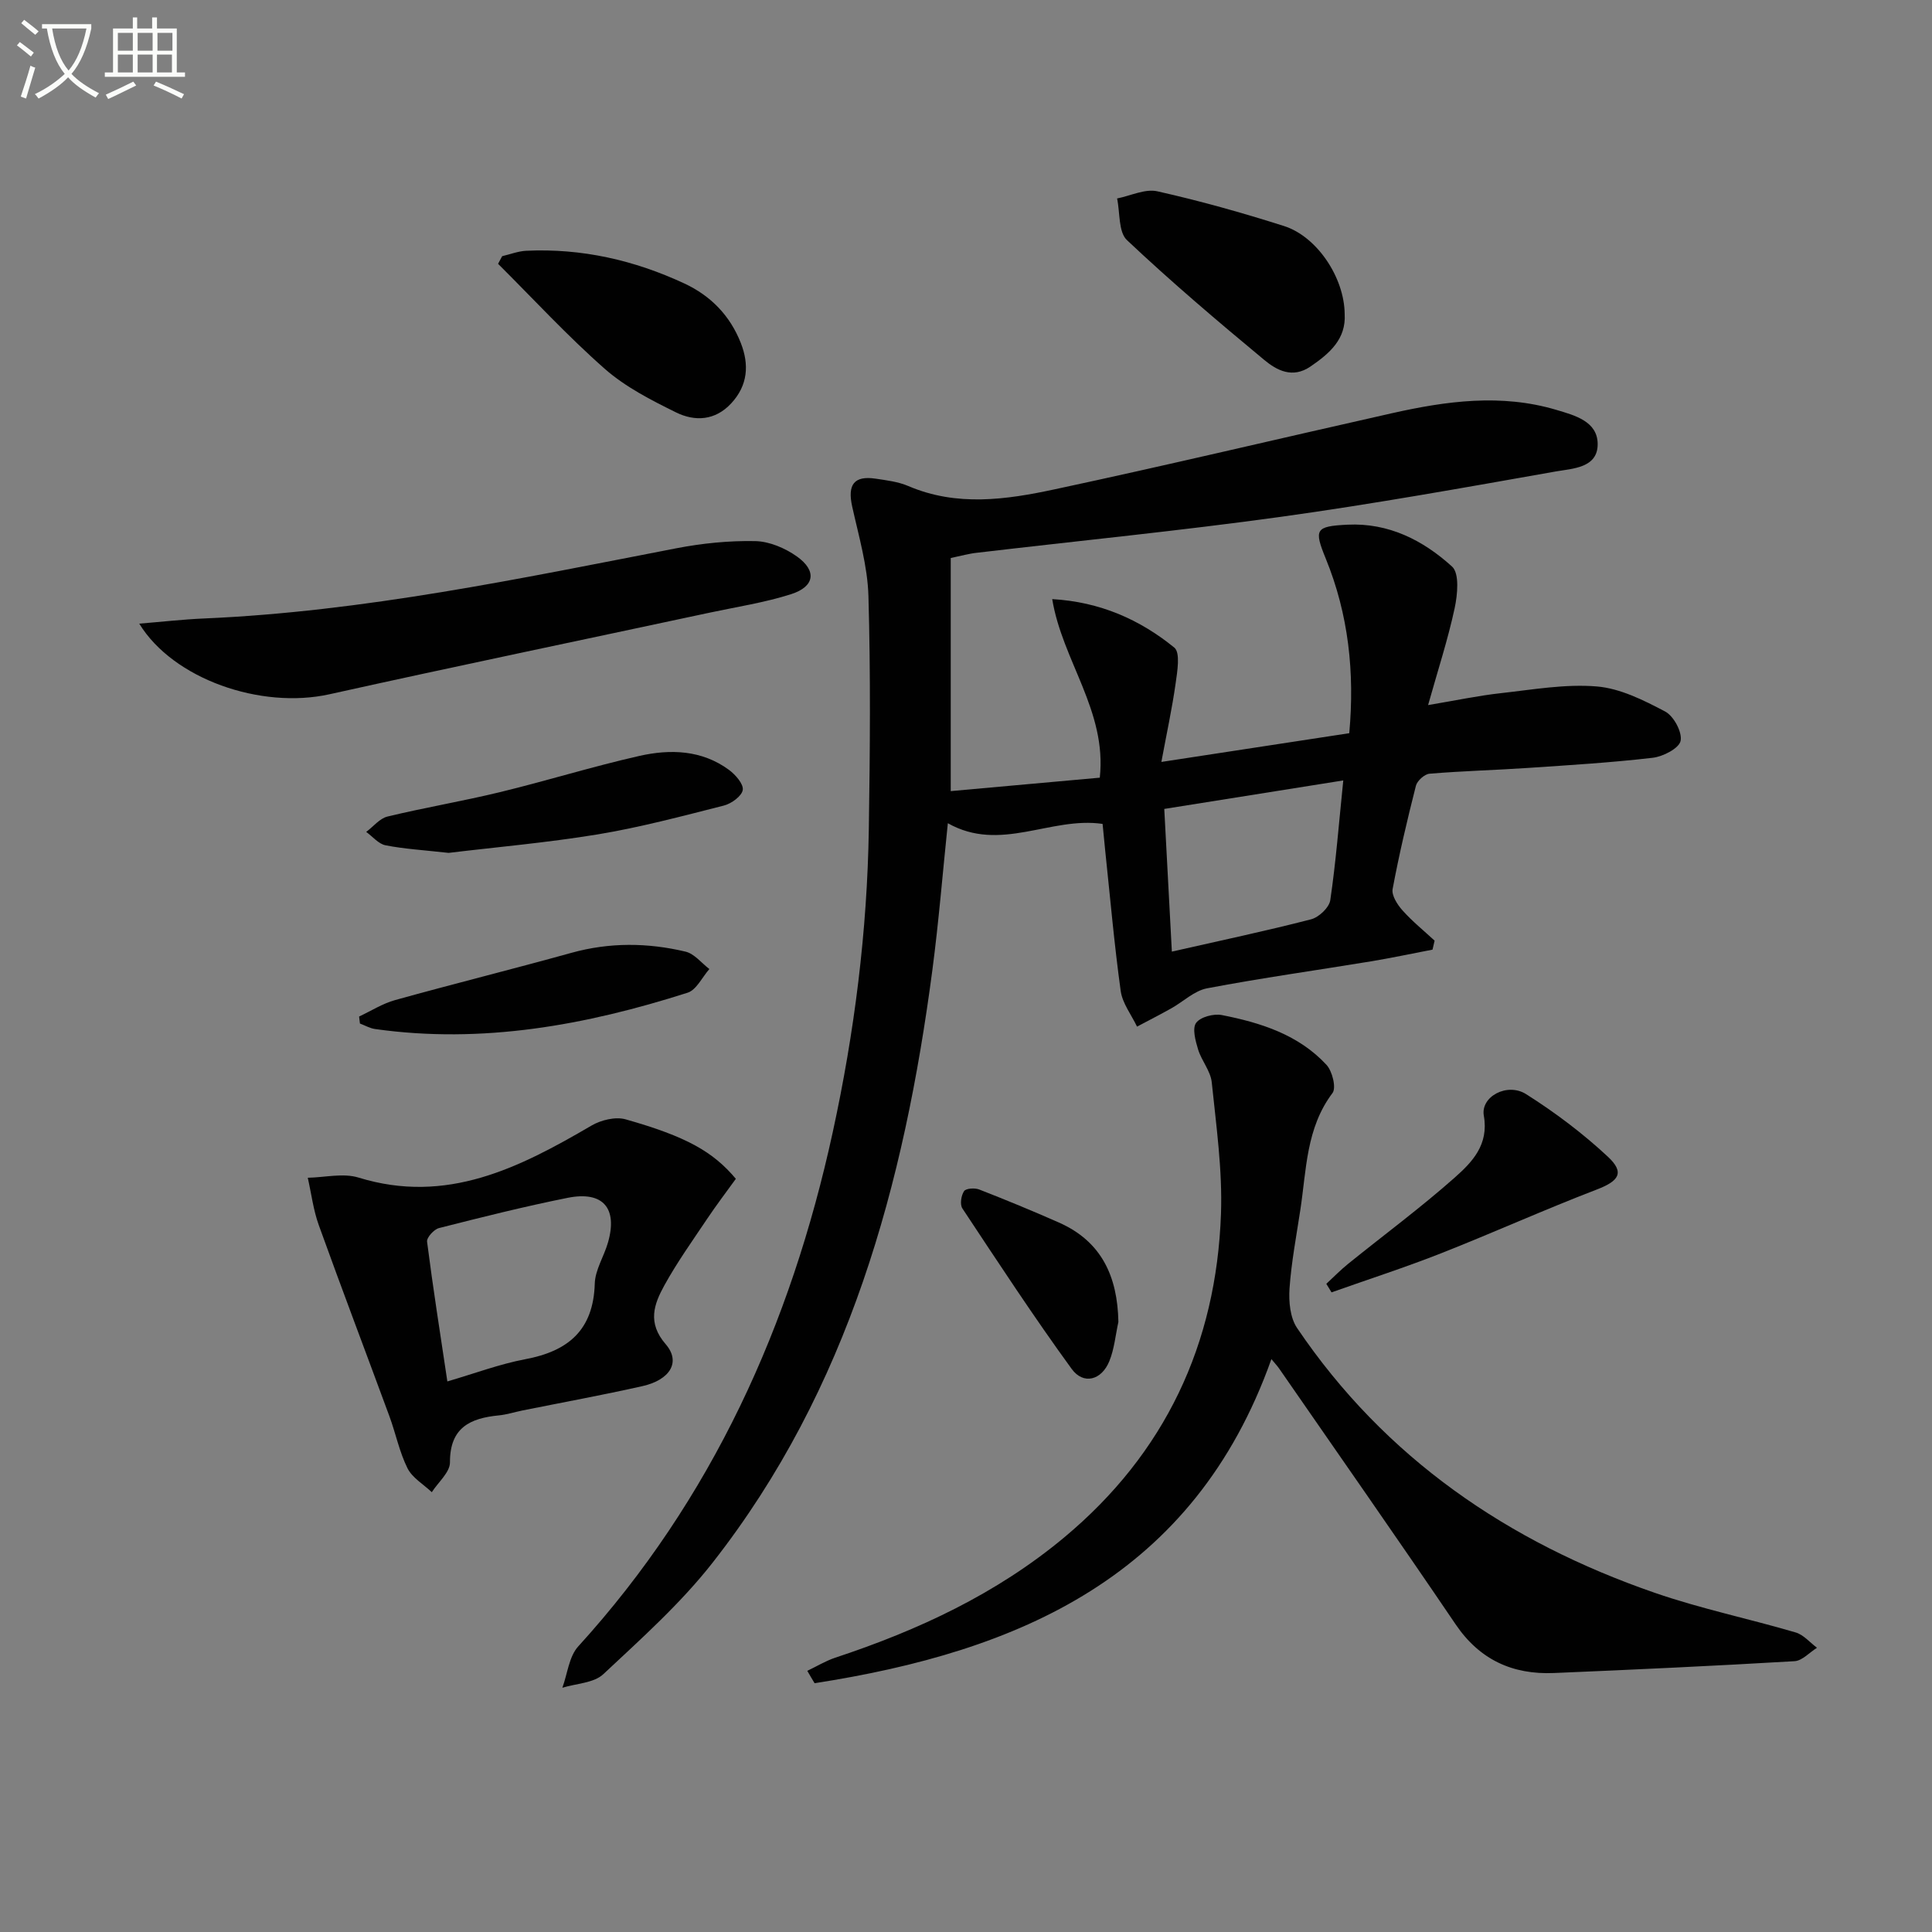<svg enable-background="new 0 0 400 400" viewBox="0 0 400 400" xmlns="http://www.w3.org/2000/svg"><rect x="0" y="0" width="400" height="400" fill="#808080" stroke="none"/><path d="m6.4 11.7c-1-.8-1.9-1.6-2.9-2.3l.6-.7c.9.7 1.9 1.4 2.9 2.2zm-2.1 8.3c.7-2.1 1.4-4.2 2-6.4.2.1.6.3 1 .4-.7 2.3-1.3 4.4-1.9 6.4zm3-12.8c-1.1-.9-2.1-1.7-2.9-2.4l.6-.7c1 .8 2 1.5 3 2.4zm1.4-1.3v-.9h10.2v.9c-.9 4.2-2.3 7.3-4.1 9.4 1.3 1.4 3.2 2.7 5.7 4-.2.2-.4.5-.7.9-2.5-1.4-4.4-2.7-5.7-4.2-1.4 1.5-3.5 3-6.1 4.4 0 0 0 0-.1-.1-.3-.4-.5-.7-.7-.8 2.7-1.3 4.7-2.8 6.2-4.2-1.8-2.2-3-5.3-3.7-9.4zm9.2 0h-7.1c.6 3.8 1.7 6.7 3.4 8.7 1.7-2 2.9-4.8 3.7-8.7z" fill="#fbfcfa"/><path d="m31.6 3.6h.9v2.3h4.1v9.1h1.7v.9h-16.6v-.9h1.7v-9.1h4.1v-2.3h.9v2.3h3.1v-2.3zm-4 13.3.6.8c-1.9.9-3.8 1.9-5.8 2.8-.2-.3-.3-.6-.5-.9 2-.9 3.9-1.8 5.7-2.7zm-3.2-10.1v3.7h3.1v-3.7zm0 4.5v3.7h3.1v-3.7zm4.1-4.5v3.7h3.1v-3.7zm0 4.5v3.7h3.1v-3.7zm9.1 9.1c-2.1-1.1-4.1-2-5.8-2.7l.5-.8c2.2.9 4.1 1.8 5.8 2.6zm-1.9-13.6h-3.1v3.7h3.1zm-3.2 4.5v3.7h3.1v-3.7z" fill="#fbfcfa"/><g fill="#010101"><path d="m196.84 115.53v48.26c10.04-.9 20.35-1.83 30.86-2.78 1.5-13.8-7.75-24.18-9.85-36.97 9.9.57 18.14 4.23 25.28 10.04 1.28 1.04.62 4.93.27 7.42-.73 5.18-1.85 10.31-2.95 16.25 13.57-2.08 25.97-3.98 38.9-5.95 1.14-12.55-.14-24.58-4.87-36.16-2.47-6.05-2.14-6.68 4.49-7.01 8.54-.42 15.68 3.24 21.66 8.67 1.56 1.41 1.14 5.82.54 8.62-1.38 6.42-3.43 12.7-5.5 20.06 5.85-.98 10.44-1.96 15.08-2.47 6.6-.73 13.3-1.93 19.83-1.39 4.86.4 9.73 2.85 14.17 5.19 1.78.94 3.57 4.28 3.2 6.08-.32 1.54-3.62 3.25-5.77 3.5-8.57 1-17.19 1.52-25.81 2.1-6.8.46-13.62.63-20.41 1.2-1.03.09-2.54 1.45-2.81 2.49-1.8 7.08-3.48 14.2-4.82 21.37-.25 1.33.97 3.24 2.03 4.42 2.02 2.27 4.42 4.21 6.66 6.28-.14.62-.29 1.24-.43 1.86-4.25.82-8.49 1.72-12.76 2.43-11.31 1.86-22.66 3.44-33.92 5.58-2.64.5-4.94 2.77-7.43 4.16-2.33 1.3-4.71 2.52-7.07 3.77-1.17-2.45-3.02-4.81-3.38-7.37-1.34-9.69-2.19-19.45-3.22-29.18-.19-1.79-.35-3.58-.53-5.42-10.78-1.57-21.14 6.01-32.04-.14-1.08 10.41-1.89 20.43-3.2 30.38-5.84 44.35-17.31 86.73-45.5 122.71-6.61 8.44-14.77 15.73-22.64 23.1-1.97 1.84-5.6 1.91-8.47 2.8 1.06-2.88 1.37-6.45 3.28-8.55 27.75-30.49 44.02-66.61 52.7-106.47 4.5-20.66 7.14-41.59 7.47-62.75.25-16.08.38-32.19-.08-48.26-.18-6.21-2.01-12.41-3.37-18.55-.99-4.5.38-6.41 4.84-5.75 2.29.34 4.69.63 6.79 1.53 10.04 4.3 20.27 2.83 30.29.68 23.34-4.99 46.56-10.53 69.85-15.76 11.26-2.53 22.6-4.08 33.99-.7 3.85 1.14 8.55 2.38 8.59 7.05.05 5-5.19 5.1-8.67 5.71-18.95 3.35-37.91 6.76-56.97 9.4-20.89 2.89-41.89 4.96-62.84 7.43-1.59.16-3.16.61-5.46 1.09zm81.27 46.05c-12.78 2.03-24.67 3.93-37.06 5.9.53 9.94 1.04 19.57 1.57 29.54 10.17-2.31 19.56-4.29 28.84-6.69 1.61-.42 3.74-2.44 3.96-3.96 1.16-7.86 1.77-15.8 2.69-24.79z"/><path d="m167.14 345.93c1.93-.92 3.8-2.06 5.81-2.73 17.18-5.68 33.38-13.22 47.39-24.9 20.89-17.42 31.5-40.02 32.45-66.99.32-9.05-.98-18.17-1.91-27.23-.24-2.34-2.12-4.47-2.83-6.81-.54-1.78-1.24-4.34-.41-5.49.89-1.23 3.65-1.96 5.34-1.62 8.05 1.58 15.87 4.06 21.65 10.3 1.21 1.31 2.07 4.76 1.25 5.84-5.48 7.27-5.39 15.89-6.66 24.2-.82 5.42-1.86 10.83-2.24 16.28-.18 2.7.12 6.03 1.56 8.16 18.21 26.94 43.68 44.33 74.05 54.83 9.53 3.3 19.49 5.36 29.18 8.21 1.64.48 2.95 2.08 4.42 3.17-1.54.96-3.05 2.68-4.64 2.78-16.59.98-33.2 1.75-49.81 2.45-8.56.36-15.38-2.72-20.37-10.08-12.04-17.76-24.35-35.34-36.56-52.99-.37-.53-.83-1.01-1.58-1.92-16.04 45.12-52.28 60.54-94.58 67.1-.52-.85-1.01-1.71-1.51-2.56z"/><path d="m152.35 244.06c-1.93 2.67-4.02 5.42-5.93 8.27-3.04 4.54-6.24 9.02-8.87 13.79-2.14 3.89-3.58 7.73.28 12.19 3.18 3.68.9 7.39-4.85 8.68-8.24 1.85-16.55 3.37-24.84 5.04-1.62.33-3.22.85-4.85 1.01-5.97.58-10.16 2.54-10.13 9.73.01 2.05-2.44 4.11-3.76 6.17-1.72-1.63-4.03-2.96-5.03-4.95-1.68-3.37-2.43-7.19-3.74-10.75-4.86-13.2-9.86-26.35-14.63-39.59-1.13-3.14-1.54-6.54-2.28-9.81 3.52-.06 7.32-1.02 10.53-.03 18.24 5.62 33.26-2.03 48.21-10.77 1.98-1.16 4.99-1.89 7.08-1.29 12.6 3.57 18.08 6.69 22.81 12.31zm-59.73 41.95c5.69-1.66 10.83-3.6 16.14-4.6 8.91-1.67 14.1-6.05 14.38-15.65.08-2.85 1.91-5.63 2.73-8.49 2.06-7.14-1.02-10.74-8.35-9.27-8.94 1.79-17.79 4.01-26.63 6.26-1.04.26-2.58 1.96-2.47 2.82 1.21 9.47 2.7 18.91 4.2 28.93z"/><path d="m28.83 129.12c4.65-.38 9.01-.88 13.38-1.07 33.13-1.43 65.43-8.27 97.84-14.54 5.35-1.03 10.88-1.59 16.32-1.48 2.92.06 6.18 1.45 8.62 3.18 4.18 2.97 3.7 6.24-1.21 7.81-5.49 1.75-11.27 2.63-16.93 3.84-26.22 5.62-52.47 11.07-78.64 16.88-14.19 3.15-32.34-3.12-39.38-14.62z"/><path d="m278.4 65.01c.31 5.17-3.08 8.14-7.09 10.88-3.71 2.53-6.96.79-9.55-1.36-9.68-8.03-19.28-16.18-28.43-24.81-1.8-1.69-1.42-5.69-2.05-8.63 2.8-.55 5.8-2.06 8.35-1.48 8.83 1.98 17.59 4.44 26.22 7.19 6.88 2.2 12.49 10.73 12.55 18.21z"/><path d="m103.97 53.04c1.66-.39 3.31-1.04 4.98-1.12 11.48-.54 22.36 1.94 32.74 6.77 5.51 2.57 9.47 6.68 11.69 12.33 1.76 4.49 1.46 8.77-1.99 12.49-3.33 3.6-7.53 3.79-11.43 1.87-5.15-2.54-10.46-5.25-14.73-9-7.75-6.82-14.78-14.46-22.11-21.76.29-.53.57-1.05.85-1.58z"/><path d="m92.88 176.58c-5.2-.58-9.18-.81-13.06-1.57-1.46-.29-2.67-1.81-4-2.77 1.47-1.1 2.79-2.8 4.43-3.19 7.72-1.86 15.57-3.18 23.28-5.05 9.64-2.34 19.14-5.3 28.82-7.49 6.41-1.45 12.95-1.26 18.58 2.89 1.34.99 3.04 2.93 2.85 4.15-.21 1.28-2.34 2.83-3.9 3.23-8.66 2.2-17.32 4.51-26.12 5.97-10.6 1.74-21.34 2.67-30.88 3.83z"/><path d="m274.6 265.8c1.5-1.38 2.92-2.85 4.51-4.13 7.36-5.95 14.99-11.59 22.07-17.86 3.59-3.19 7.1-6.77 6.03-12.82-.7-3.95 4.85-6.94 8.77-4.45 5.99 3.79 11.74 8.12 16.92 12.95 3.55 3.31 2.25 5.04-2.31 6.79-10.82 4.15-21.4 8.93-32.18 13.18-7.48 2.95-15.15 5.42-22.73 8.11-.36-.6-.72-1.18-1.08-1.77z"/><path d="m74.35 210.46c2.48-1.16 4.86-2.69 7.47-3.41 12.13-3.37 24.36-6.41 36.5-9.78 7.9-2.19 15.78-2.11 23.63-.24 1.82.44 3.29 2.36 4.92 3.6-1.49 1.68-2.67 4.31-4.51 4.9-21.05 6.72-42.49 10.65-64.7 7.52-1.08-.15-2.1-.75-3.14-1.14-.06-.49-.12-.97-.17-1.45z"/><path d="m231.55 273.7c-.6 2.72-.84 5.59-1.88 8.13-1.61 3.94-5.36 4.94-7.8 1.58-7.88-10.83-15.22-22.05-22.62-33.22-.54-.82-.26-2.67.35-3.58.38-.58 2.22-.7 3.13-.34 5.54 2.16 11.05 4.43 16.5 6.84 8.88 3.92 12.15 11.22 12.32 20.59z"/></g></svg>
